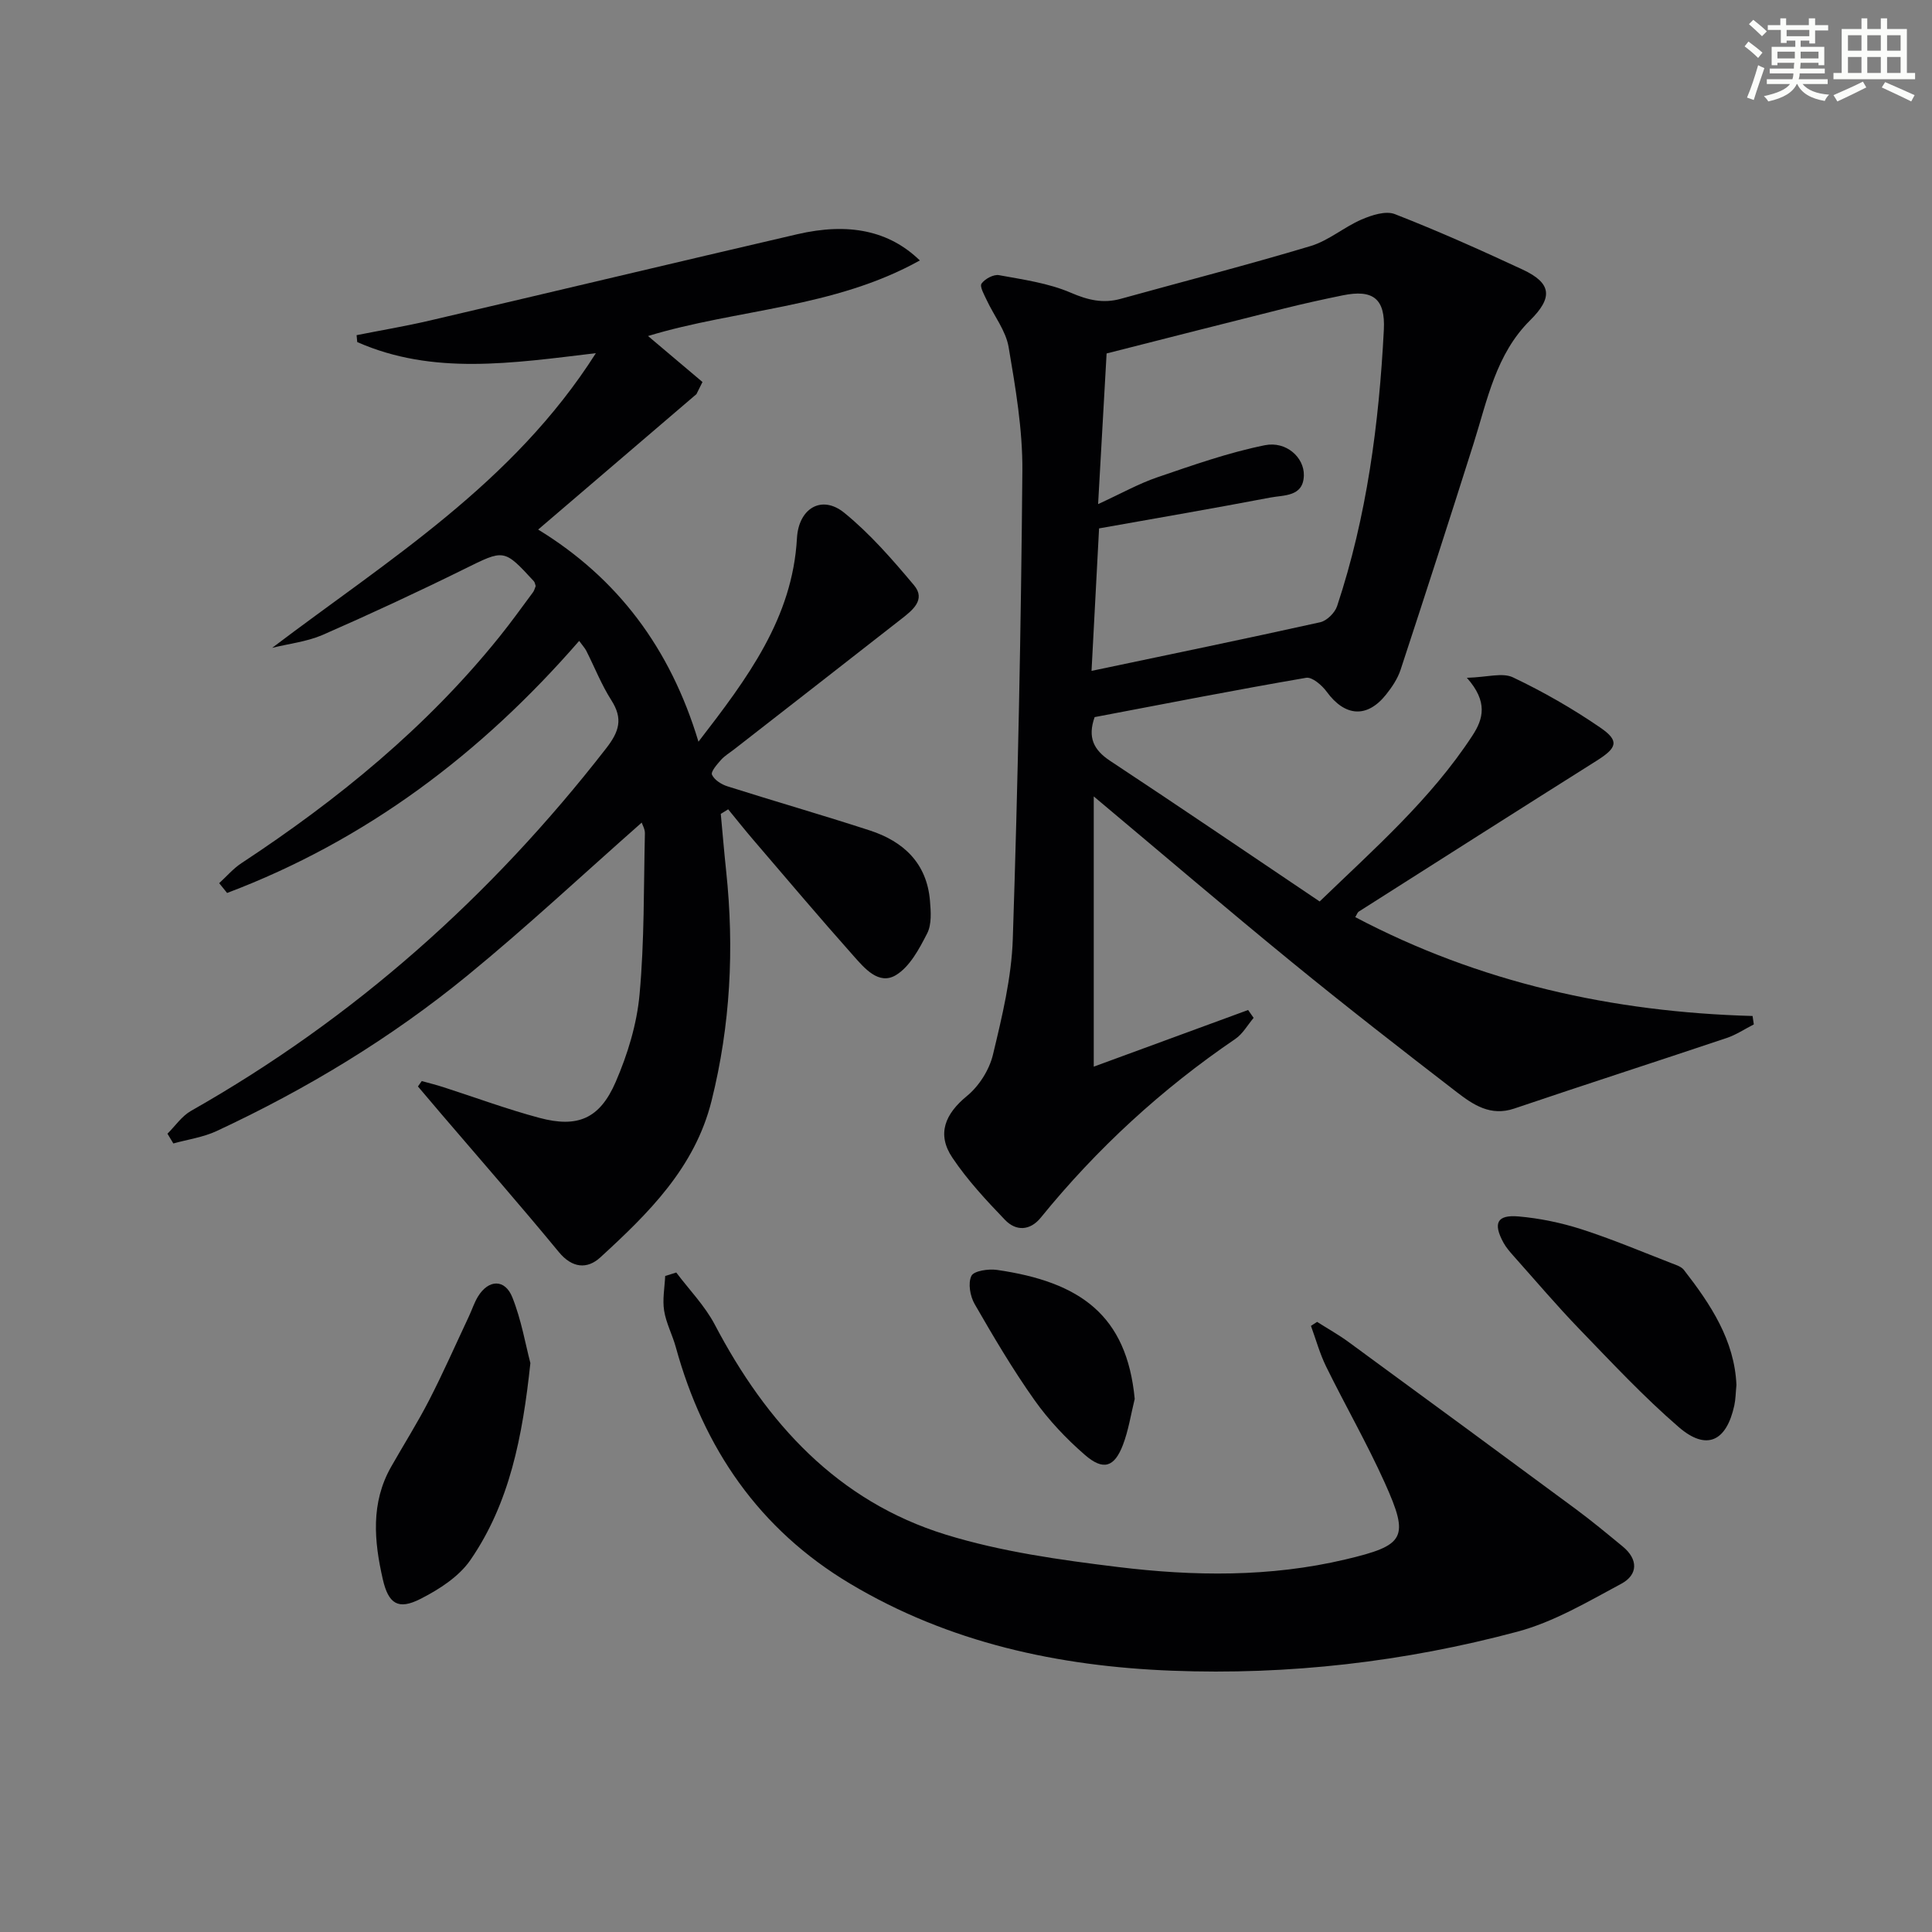 <svg enable-background="new 0 0 400 400" viewBox="0 0 400 400" xmlns="http://www.w3.org/2000/svg"><rect x="0" y="0" width="400" height="400" fill="#808080" stroke="none"/><g fill="#010103"><path d="m226.63 148.47c-1.49 4.22-.21 6.8 3.23 9.07 14.41 9.51 28.69 19.23 43.36 29.1 11.21-10.83 23-21.13 31.64-34.36 2.24-3.43 3.25-6.99-1.16-11.95 4.18-.11 7.35-1.13 9.54-.09 6.27 2.98 12.36 6.47 18.08 10.4 4.01 2.75 3.49 4.18-.72 6.84-16.46 10.37-32.87 20.82-49.29 31.26-.25.16-.35.54-.72 1.14 25.72 13.56 53.29 19.67 82.26 20.47.09.58.17 1.16.26 1.74-1.88.96-3.68 2.17-5.66 2.83-14.64 4.91-29.34 9.65-43.96 14.6-4.89 1.65-8.48-.79-11.86-3.39-11.47-8.84-22.91-17.73-34.12-26.89-13.64-11.15-27.03-22.59-41.06-34.35v55.95c10.9-4 21.43-7.86 31.96-11.73.38.54.76 1.09 1.14 1.63-1.25 1.47-2.25 3.32-3.79 4.36-15.25 10.37-28.66 22.7-40.28 37-2.22 2.73-5.12 2.84-7.4.47-3.89-4.05-7.78-8.23-10.9-12.88-3.3-4.91-1.49-9.09 3.03-12.79 2.49-2.04 4.62-5.4 5.37-8.54 1.89-7.88 3.85-15.95 4.11-24 1.06-32.27 1.71-64.56 1.98-96.85.07-8.56-1.41-17.19-2.85-25.67-.58-3.38-3.01-6.44-4.52-9.68-.53-1.13-1.51-2.85-1.08-3.45.7-.98 2.5-1.95 3.62-1.74 5.02.92 10.22 1.64 14.85 3.63 3.57 1.54 6.7 2.28 10.37 1.26 13.1-3.63 26.27-7.01 39.29-10.92 3.72-1.12 6.91-3.92 10.54-5.49 2.11-.91 5.01-1.86 6.9-1.12 8.94 3.49 17.73 7.42 26.43 11.47 6.07 2.82 6.32 5.81 1.57 10.52-7.09 7.02-8.85 16.51-11.7 25.51-4.95 15.64-9.99 31.25-15.11 46.83-.61 1.85-1.78 3.6-3.01 5.14-3.93 4.94-8.52 4.57-12.28-.57-.98-1.35-3.03-3.12-4.27-2.9-14.68 2.52-29.3 5.39-43.79 8.14zm-.64-9.57c16.27-3.42 31.83-6.63 47.34-10.07 1.37-.3 3.04-1.95 3.5-3.33 6.16-18.56 8.68-37.78 9.68-57.22.33-6.47-2.26-8.41-8.52-7.13-4.06.83-8.11 1.72-12.12 2.72-12.1 3.02-24.18 6.12-36.76 9.31-.53 9.34-1.11 19.67-1.76 31.19 4.82-2.21 8.42-4.24 12.26-5.55 7.33-2.5 14.69-5.11 22.25-6.64 4.44-.9 8.17 2.54 8.09 6.23-.09 4.49-4.15 4.06-6.98 4.61-11.68 2.23-23.41 4.24-35.42 6.38-.51 9.61-1.01 19.02-1.56 29.5z"/><path d="m56.35 134.13c24.02-18.21 49.84-33.97 67.02-61.01-17.35 2.07-33.73 4.62-49.41-2.3-.04-.48-.09-.95-.13-1.43 5.04-1 10.12-1.85 15.13-3.02 25.37-5.92 50.7-11.98 76.08-17.87 10.71-2.49 19.06-.73 25.4 5.42-17.76 9.91-38.01 10.08-56.27 15.65 3.89 3.29 7.58 6.4 11.27 9.52-.42.84-.84 1.67-1.25 2.51-10.82 9.26-21.65 18.52-32.77 28.04 16.39 10.03 27.34 24.5 33.19 43.92 10.15-13.15 19.47-25.57 20.39-42.13.34-6.15 5.09-9.08 9.8-5.26 5.35 4.35 9.98 9.69 14.44 15 2.5 2.98-.34 5.19-2.59 6.95-11.53 9.03-23.1 18.02-34.65 27.02-.92.72-1.96 1.33-2.72 2.18-.82.93-2.16 2.45-1.87 3.08.49 1.08 1.95 2.01 3.2 2.4 9.8 3.11 19.69 5.95 29.46 9.13 7.01 2.28 11.82 6.79 12.47 14.56.19 2.25.38 4.89-.58 6.76-1.64 3.21-3.61 6.92-6.49 8.65-3.55 2.12-6.51-1.47-8.78-4.02-7.08-7.96-13.96-16.1-20.89-24.19-1.72-2.01-3.36-4.09-5.04-6.13-.51.32-1.02.63-1.53.95.37 3.97.7 7.93 1.12 11.9 1.69 16.01.88 31.83-3.03 47.5-3.45 13.86-13.08 23.3-23.04 32.43-2.7 2.47-5.82 2.24-8.59-1.13-7.92-9.61-16.12-18.98-24.21-28.44-1.66-1.94-3.3-3.89-4.95-5.83.26-.37.52-.75.79-1.12 1.5.42 3.01.79 4.49 1.27 6.63 2.13 13.18 4.57 19.9 6.36 7.87 2.1 12.45.19 15.75-7.42 2.47-5.7 4.39-11.96 4.95-18.11 1.02-11.07.85-22.25 1.11-33.38.02-.88-.52-1.77-.66-2.23-12.04 10.61-23.7 21.52-36.02 31.61-15.88 13-33.39 23.59-52.01 32.26-2.78 1.29-5.95 1.73-8.94 2.56-.41-.67-.81-1.35-1.22-2.02 1.61-1.6 2.97-3.64 4.87-4.72 33.79-19.15 62.15-44.43 85.94-75.04 2.72-3.49 3.55-6.14 1.1-9.97-2.05-3.21-3.46-6.82-5.19-10.24-.29-.57-.74-1.04-1.48-2.06-20.33 23.4-44.19 41.34-72.89 52.19-.55-.68-1.09-1.35-1.64-2.03 1.53-1.39 2.9-3.02 4.61-4.14 20-13.17 38.38-28.16 53.46-46.93 2.4-2.98 4.63-6.1 6.91-9.17.28-.38.38-.89.55-1.28-.14-.39-.17-.77-.38-.99-6.24-6.79-6.15-6.6-14.44-2.51-9.69 4.78-19.5 9.34-29.4 13.67-3.23 1.37-6.88 1.77-10.34 2.63z"/><path d="m272.69 273.68c2.18 1.39 4.45 2.65 6.53 4.18 15.69 11.48 31.35 22.99 46.99 34.55 3.34 2.47 6.54 5.13 9.75 7.77 3.24 2.66 3.18 5.85-.27 7.71-6.97 3.74-14 7.92-21.53 9.93-23.38 6.25-47.34 9.02-71.54 8.08-23.5-.91-46.16-5.79-66.64-18.03-18.8-11.23-30.3-28-36.06-48.95-.7-2.55-2.01-4.98-2.42-7.56-.37-2.32.11-4.78.22-7.18.76-.24 1.53-.48 2.29-.72 2.7 3.59 5.94 6.9 8 10.83 10.68 20.35 25.39 36.52 47.81 43.44 11.48 3.54 23.64 5.23 35.62 6.7 15.7 1.92 31.5 2.13 47.1-1.56 12.38-2.93 13.32-4.42 8.16-15.88-3.68-8.17-8.17-15.98-12.13-24.04-1.32-2.68-2.12-5.62-3.15-8.44.41-.27.84-.55 1.27-.83z"/><path d="m109.81 282.21c-1.63 15.31-4.31 28.98-12.4 40.75-2.38 3.47-6.5 6.12-10.37 8.08-4.59 2.34-6.62 1.04-7.79-4.09-1.8-7.88-2.52-15.78 1.72-23.25 2.61-4.6 5.45-9.09 7.87-13.79 2.93-5.7 5.52-11.58 8.25-17.39.63-1.35 1.09-2.8 1.86-4.07 2.18-3.58 5.59-3.71 7.13.16 1.87 4.69 2.72 9.77 3.73 13.6z"/><path d="m359.51 286.75c-.16 1.59-.16 2.94-.44 4.23-1.63 7.49-5.77 9.44-11.5 4.49-7.27-6.28-13.86-13.35-20.55-20.27-4.72-4.89-9.12-10.08-13.65-15.16-.76-.86-1.54-1.75-2.09-2.75-2.2-4.03-1.36-5.82 3.1-5.44 4.41.38 8.86 1.31 13.07 2.66 6.3 2.03 12.43 4.62 18.61 7.02.91.35 2.02.69 2.57 1.39 5.56 7.15 10.49 14.6 10.88 23.83z"/><path d="m234.93 289.63c-.79 3.19-1.28 6.5-2.45 9.55-1.77 4.61-4.07 5.35-7.88 2.03-3.86-3.35-7.47-7.17-10.42-11.33-4.51-6.36-8.49-13.12-12.39-19.89-.94-1.63-1.41-4.32-.67-5.83.51-1.05 3.53-1.49 5.29-1.24 17.25 2.49 26.88 9.38 28.52 26.71z"/></g><path d="m361.2 9.6.8-1c.9.7 1.9 1.4 2.9 2.3l-.9 1.1c-1-1-2-1.8-2.8-2.4zm.5 10.6c.9-2.1 1.6-4.3 2.3-6.7.4.2.8.4 1.3.6-.7 2.1-1.5 4.3-2.2 6.6zm.4-15.2.9-.9c1 .8 2 1.6 2.8 2.4l-1 1c-.9-.9-1.8-1.7-2.7-2.5zm12.5-1.2h1.2v1.4h2.7v1.1h-2.7v2.7h-1.2v-.6h-1.8v1.3h4.9v3.8h-1.2v-.5h-3.7c0 .4-.1.9-.1 1.2h5.1v1h-5.2c0 .5-.1.9-.2 1.2h6v1h-5.2c1.1 1.3 2.9 2 5.5 2.2-.4.4-.7.8-.9 1.3-2.9-.5-4.8-1.6-5.7-3.5h-.1c-.8 1.7-2.7 2.9-5.9 3.6-.2-.4-.6-.8-.9-1.1 2.8-.6 4.6-1.4 5.4-2.5h-4.8v-1h5.3c.1-.3.2-.7.2-1.2h-4.9v-1h5c0-.4 0-.8.1-1.2h-3.5v.5h-1.2v-3.8h4.9v-1.3h-1.8v.5h-1.2v-2.7h-2.7v-1h2.6v-1.4h1.2v1.4h4.7v-1.4zm-6.6 8.3h3.6c0-.4 0-.9 0-1.4h-3.6zm1.9-4.6h4.7v-1.3h-4.7zm6.6 3.2h-3.7v1.4h3.7z" fill="#fbfcfa"/><path d="m385.3 3.8h1.3v2.2h2.8v-2.2h1.3v2.2h4.1v9.1h1.7v1.3h-16.9v-1.3h1.7v-9.1h4.1v-2.2zm.4 13.1.7 1.2c-1.8.9-3.8 1.9-6 2.9-.2-.4-.5-.8-.8-1.3 2.3-1 4.3-1.9 6.1-2.8zm-3.1-6.4h2.8v-3.2h-2.8zm0 4.6h2.8v-3.3h-2.8zm4-4.6h2.8v-3.2h-2.8zm0 4.6h2.8v-3.3h-2.8zm3.7 1.9c2.1.9 4.1 1.8 6.1 2.7l-.7 1.3c-2.2-1.1-4.2-2-6.1-2.9zm3.2-9.7h-2.8v3.2h2.8zm-2.8 7.8h2.8v-3.3h-2.8z" fill="#fbfcfa"/></svg>
